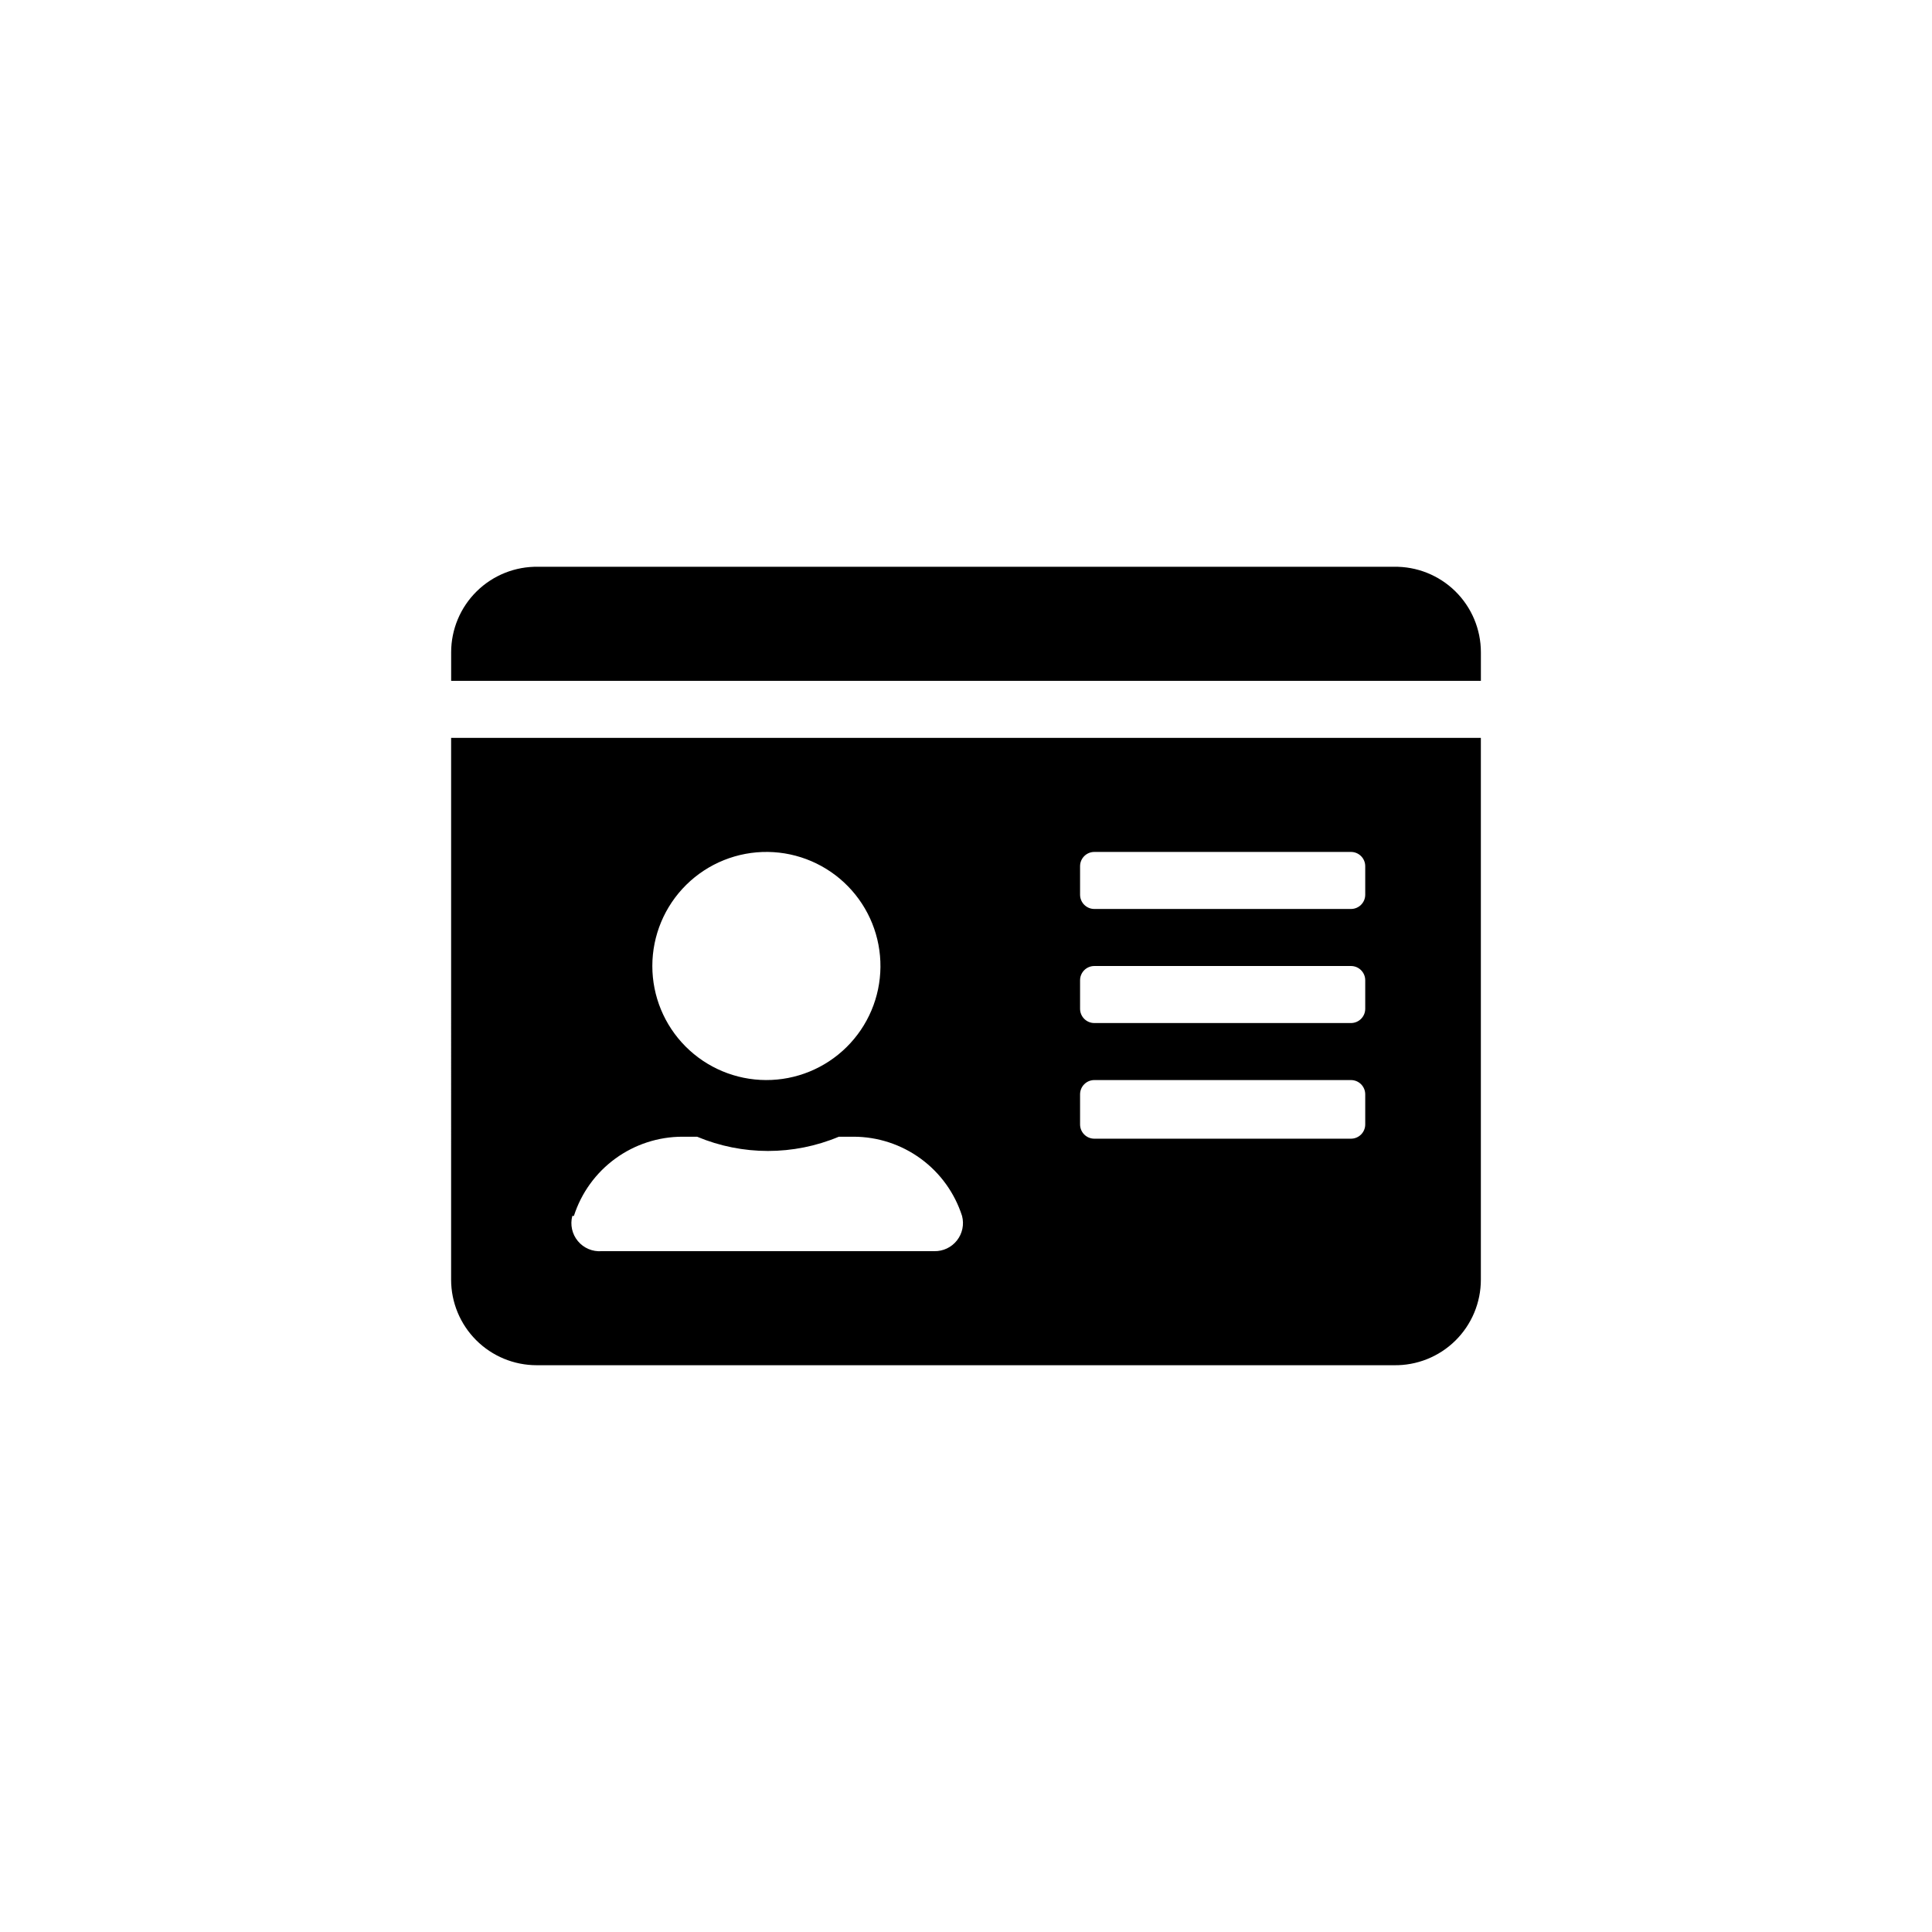 <?xml version="1.0" encoding="UTF-8"?>
<!-- Uploaded to: SVG Find, www.svgfind.com, Generator: SVG Find Mixer Tools -->
<svg fill="#000000" width="800px" height="800px" version="1.1" viewBox="144 144 512 512" xmlns="http://www.w3.org/2000/svg">
 <g>
  <path d="m513.36 294.2h-226.71c-6.086-0.113-11.961 2.227-16.301 6.488-4.344 4.266-6.789 10.098-6.789 16.184v7.559l272.89-0.004v-7.559 0.004c0.004-6.086-2.445-11.918-6.785-16.184-4.344-4.262-10.219-6.602-16.305-6.488z"/>
  <path d="m263.55 483.13c0 6.012 2.387 11.777 6.641 16.031 4.25 4.25 10.016 6.637 16.031 6.637h227.13c6.086 0.113 11.961-2.223 16.305-6.488 4.34-4.266 6.789-10.094 6.785-16.18v-143.59h-272.89zm166.68-109.58c0-2.086 1.691-3.777 3.777-3.777h68.016c2.086 0 3.777 1.691 3.777 3.777v7.559c0 2.086-1.691 3.777-3.777 3.777h-68.016c-2.086 0-3.777-1.691-3.777-3.777zm0 30.23c0-2.086 1.691-3.777 3.777-3.777h68.016c2.086 0 3.777 1.691 3.777 3.777v7.559c0 2.086-1.691 3.777-3.777 3.777h-68.016c-2.086 0-3.777-1.691-3.777-3.777zm0 30.23v-0.004c0-2.086 1.691-3.777 3.777-3.777h68.016c2.086 0 3.777 1.691 3.777 3.777v7.981c0 2.086-1.691 3.777-3.777 3.777h-68.016c-2.086 0-3.777-1.691-3.777-3.777zm-82.707-64.238c7.992 0.113 15.613 3.383 21.199 9.102 5.586 5.715 8.68 13.41 8.605 21.402-0.07 7.992-3.309 15.633-9 21.242-5.688 5.613-13.371 8.746-21.363 8.707-7.992-0.035-15.645-3.234-21.285-8.898-5.641-5.664-8.805-13.332-8.805-21.324 0-8.094 3.242-15.844 9-21.527 5.762-5.68 13.559-8.816 21.648-8.703zm-51.43 96.457h-0.004c1.957-6.09 5.793-11.406 10.961-15.176 5.168-3.773 11.402-5.809 17.801-5.812h3.883c12.02 5.035 25.559 5.035 37.574 0h3.887c6.398 0.004 12.629 2.039 17.797 5.812 5.168 3.769 9.004 9.086 10.961 15.176 0.594 2.262 0.094 4.664-1.352 6.5-1.441 1.836-3.66 2.887-5.996 2.844h-88.168c-2.406 0.184-4.75-0.812-6.293-2.668-1.543-1.855-2.09-4.34-1.473-6.676z"/>
 </g>
</svg>